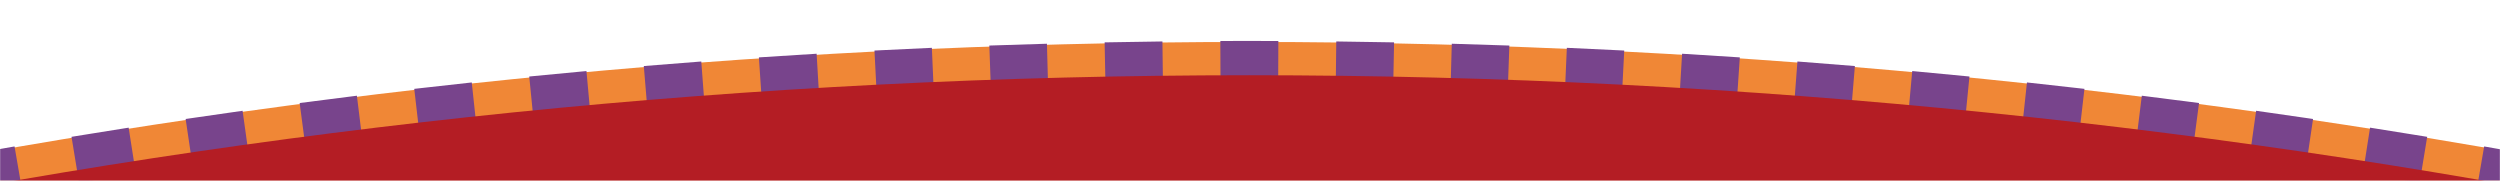 <svg width="1728" height="125" viewBox="0 0 1728 125" fill="none" xmlns="http://www.w3.org/2000/svg">
<g clip-path="url(#clip0_2201_15940)">
<mask id="mask0_2201_15940" style="mask-type:luminance" maskUnits="userSpaceOnUse" x="0" y="0" width="1728" height="125">
<path d="M1728 0H0V125H1728V0Z" fill="white"/>
</mask>
<g mask="url(#mask0_2201_15940)">
<g filter="url(#filter0_d_2201_15940)">
<path d="M5839 5009C5839 2261.38 3611.39 34 863.5 34C-1884.39 34 -4112 2261.38 -4112 5009C-4112 7756.62 -1884.39 9984 863.5 9984C3611.39 9984 5839 7756.62 5839 5009Z" fill="#F08736"/>
</g>
<g filter="url(#filter1_d_2201_15940)">
<path d="M843.633 65.338C850.269 65.311 856.909 65.299 863.551 65.299V33.299L855.501 33.306C851.502 33.312 847.504 33.325 843.507 33.341L843.633 65.338ZM883.595 33.341C876.911 33.314 870.241 33.299 863.551 33.299V65.299C870.193 65.299 876.833 65.311 883.47 65.338L883.595 33.341ZM764.146 66.278C777.368 66.018 790.604 65.809 803.852 65.651L803.473 33.656C790.141 33.814 776.821 34.024 763.515 34.286L764.146 66.278ZM963.587 34.286C950.281 34.024 936.961 33.814 923.629 33.656L923.251 65.651C936.499 65.809 949.734 66.018 962.957 66.278L963.587 34.286ZM684.965 68.464C698.135 67.996 711.319 67.58 724.516 67.216L723.633 35.23C710.352 35.597 697.084 36.015 683.829 36.485L684.965 68.464ZM1042.14 68.464L1043.27 36.485C1030.02 36.015 1016.75 35.597 1003.47 35.23L1002.59 67.216C1015.78 67.58 1028.97 67.996 1042.14 68.464ZM606.067 71.888C619.195 71.214 632.337 70.592 645.492 70.02L644.104 38.053C630.865 38.627 617.64 39.254 604.428 39.932L606.067 71.888ZM1122.67 39.932C1109.46 39.254 1096.24 38.627 1083 38.053L1082.3 54.036L1081.61 70.02C1094.77 70.592 1107.91 71.214 1121.04 71.888L1122.67 39.932ZM526.689 76.593C539.891 75.705 553.106 74.868 566.336 74.084L565.389 58.113L565.39 58.112L564.442 42.142C551.128 42.931 537.828 43.773 524.542 44.667L526.689 76.593ZM1202.56 44.668C1189.27 43.774 1175.97 42.932 1162.66 42.143L1161.71 58.112L1160.77 74.084C1174 74.868 1187.21 75.705 1200.41 76.593L1202.56 44.668ZM447.653 82.542C460.797 81.447 473.956 80.404 487.128 79.413L484.726 47.505C471.468 48.503 458.226 49.554 444.998 50.655L447.653 82.542ZM1282.1 50.655C1268.88 49.554 1255.63 48.503 1242.38 47.505L1239.97 79.413C1253.15 80.404 1266.31 81.447 1279.45 82.542L1282.1 50.655ZM368.97 89.725C382.054 88.426 395.153 87.177 408.267 85.981L406.812 70.047L405.357 54.114C392.159 55.319 378.975 56.576 365.807 57.884L368.97 89.725ZM1361.29 57.884C1348.13 56.576 1334.94 55.319 1321.74 54.114L1320.29 70.046L1318.84 85.981C1331.95 87.178 1345.05 88.426 1358.13 89.726L1361.29 57.884ZM290.003 98.206C303.15 96.688 316.313 95.221 329.492 93.806L326.075 61.99C312.811 63.415 299.564 64.891 286.331 66.42L290.003 98.206ZM1440.77 66.42C1427.54 64.891 1414.29 63.415 1401.03 61.99L1397.61 93.806C1410.79 95.221 1423.95 96.688 1437.1 98.207L1440.77 66.42ZM211.311 107.936C224.394 106.212 237.493 104.539 250.608 102.917L248.645 87.039L248.646 87.038L246.682 71.16C233.481 72.792 220.298 74.476 207.13 76.211L211.311 107.936ZM1519.97 76.211C1506.81 74.476 1493.62 72.792 1480.42 71.16L1478.46 87.038L1476.49 102.917C1489.61 104.539 1502.71 106.212 1515.79 107.936L1519.97 76.211ZM133.005 118.893C146.023 116.965 159.058 115.088 172.108 113.262L169.891 97.417L169.892 97.416L167.674 81.57C154.538 83.409 141.42 85.299 128.317 87.239L133.005 118.893ZM1598.78 87.239C1585.68 85.298 1572.57 83.409 1559.43 81.57L1557.21 97.416L1554.99 113.262C1568.04 115.088 1581.08 116.965 1594.1 118.893L1598.78 87.239ZM54.627 131.145C67.688 128.996 80.766 126.897 93.86 124.851L88.919 93.235C75.738 95.296 62.577 97.408 49.431 99.571L54.627 131.145ZM1677.67 99.572C1664.53 97.409 1651.36 95.296 1638.18 93.236L1633.24 124.851C1646.34 126.897 1659.42 128.996 1672.48 131.146L1677.67 99.572ZM-23.526 144.653C-10.536 142.301 2.473 139.998 15.498 137.746L12.773 121.981L12.773 121.98L10.048 106.216C-3.063 108.482 -16.155 110.799 -29.23 113.168L-23.526 144.653ZM1756.33 113.168C1743.25 110.799 1730.17 108.483 1717.05 106.217L1714.33 121.98L1711.6 137.747C1724.63 139.998 1737.64 142.301 1750.63 144.654L1756.33 113.168ZM-101.255 159.38C-88.336 156.825 -75.398 154.319 -62.443 151.865L-65.423 136.146L-65.422 136.145L-68.4 120.426C-81.439 122.896 -94.462 125.417 -107.464 127.989L-101.255 159.38ZM1834.57 127.989C1821.57 125.418 1808.54 122.897 1795.5 120.427L1792.52 136.146L1789.55 151.865C1802.5 154.32 1815.44 156.825 1828.36 159.381L1834.57 127.989ZM-178.89 175.388C-165.948 172.61 -152.988 169.884 -140.01 167.208L-146.471 135.868C-159.535 138.562 -172.578 141.306 -185.604 144.102L-178.89 175.388ZM1912.71 144.103C1899.68 141.307 1886.64 138.563 1873.57 135.869L1870.34 151.538L1867.11 167.208C1880.09 169.884 1893.05 172.611 1905.99 175.389L1912.71 144.103ZM-256.31 192.658C-243.445 189.679 -230.56 186.75 -217.657 183.872L-224.624 152.641C-237.611 155.538 -250.58 158.486 -263.528 161.484L-256.31 192.658ZM1990.63 161.484C1977.68 158.486 1964.71 155.539 1951.73 152.642L1948.24 168.256L1944.76 183.872C1957.66 186.75 1970.55 189.68 1983.41 192.658L1990.63 161.484ZM-333.267 211.133C-320.48 207.954 -307.673 204.825 -294.847 201.745L-302.316 170.632C-315.226 173.731 -328.117 176.879 -340.987 180.079L-333.267 211.133ZM2068.09 180.08C2055.22 176.88 2042.33 173.731 2029.42 170.632L2021.95 201.746C2034.78 204.825 2047.58 207.954 2060.37 211.134L2068.09 180.08ZM-409.999 230.868C-397.209 227.469 -384.399 224.119 -371.569 220.819L-379.539 189.829C-392.455 193.151 -405.344 196.521 -418.22 199.943L-409.999 230.868ZM2145.32 199.944C2132.45 196.522 2119.56 193.151 2106.64 189.829L2098.67 220.819C2111.5 224.119 2124.31 227.469 2137.1 230.869L2145.32 199.944ZM-486.495 251.866C-473.787 248.268 -461.058 244.718 -448.309 241.219L-452.545 225.79L-452.544 225.789L-456.78 210.362C-469.611 213.884 -482.426 217.457 -495.215 221.079L-486.495 251.866ZM2222.32 221.08C2209.53 217.458 2196.71 213.885 2183.88 210.362L2179.65 225.789L2175.41 241.219C2188.16 244.719 2200.89 248.268 2213.6 251.867L2222.32 221.08ZM-562.492 274.054C-549.868 270.258 -537.223 266.511 -524.557 262.812L-533.524 232.096C-546.274 235.818 -559 239.589 -571.707 243.41L-562.492 274.054ZM2298.81 243.411C2286.11 239.591 2273.37 235.818 2260.63 232.097L2251.66 262.812C2264.33 266.511 2276.97 270.258 2289.59 274.055L2298.81 243.411ZM-638.156 297.477C-625.559 293.465 -612.939 289.503 -600.299 285.59L-609.762 255.022C-622.484 258.961 -635.187 262.949 -647.865 266.986L-638.156 297.477ZM2365.26 297.477L2374.97 266.987C2362.28 262.948 2349.59 258.963 2336.86 255.022L2332.13 270.306L2327.4 285.591C2340.04 289.504 2352.66 293.466 2365.26 297.477ZM-713.544 322.155C-701.024 317.944 -688.481 313.782 -675.917 309.669L-685.872 279.259C-698.518 283.399 -711.144 287.588 -723.745 291.826L-713.544 322.155ZM2450.85 291.827C2438.25 287.589 2425.62 283.398 2412.97 279.259L2403.02 309.669C2415.58 313.782 2428.13 317.944 2440.65 322.155L2450.85 291.827ZM-788.394 348.004C-775.964 343.6 -763.512 339.242 -751.037 334.935L-756.261 319.812L-756.26 319.811L-761.482 304.688C-774.041 309.025 -786.571 313.409 -799.083 317.844L-788.394 348.004ZM2526.18 317.845C2513.68 313.412 2501.14 309.023 2488.58 304.688L2478.14 334.935C2490.61 339.243 2503.07 343.6 2515.5 348.005L2526.18 317.845ZM-862.824 375.061C-850.444 370.447 -838.041 365.882 -825.614 361.364L-831.081 346.328L-831.08 346.327L-836.547 331.292C-849.053 335.838 -861.54 340.434 -873.999 345.077L-862.824 375.061ZM2601.1 345.078C2588.64 340.433 2576.16 335.84 2563.65 331.292L2558.18 346.327L2552.72 361.365C2565.14 365.882 2577.55 370.447 2589.93 375.062L2601.1 345.078ZM-936.924 403.36C-924.622 398.548 -912.295 393.783 -899.945 389.066L-911.363 359.172C-923.794 363.919 -936.199 368.716 -948.582 373.561L-936.924 403.36ZM2675.68 373.562C2663.3 368.717 2650.9 363.921 2638.46 359.173L2632.76 374.12L2627.05 389.066C2639.4 393.783 2651.72 398.548 2664.03 403.36L2675.68 373.562ZM-1010.45 432.809C-998.242 427.806 -986.012 422.85 -973.759 417.941L-979.708 403.09L-979.707 403.089L-985.656 388.237C-997.991 393.178 -1010.3 398.165 -1022.58 403.201L-1010.45 432.809ZM2749.69 403.202C2737.41 398.168 2725.09 393.176 2712.76 388.238L2706.81 403.089L2700.86 417.942C2713.11 422.85 2725.34 427.806 2737.55 432.809L2749.69 403.202ZM-1083.48 463.435C-1071.34 458.229 -1059.18 453.07 -1046.99 447.96L-1059.37 418.45C-1071.63 423.594 -1083.87 428.787 -1096.09 434.026L-1083.48 463.435ZM2823.19 434.027C2810.97 428.787 2798.74 423.596 2786.47 418.451L2774.09 447.96C2786.28 453.071 2798.44 458.23 2810.58 463.436L2823.19 434.027ZM-1156.12 495.283C-1144.06 489.881 -1131.98 484.525 -1119.87 479.218L-1132.72 449.912C-1144.91 455.255 -1157.07 460.644 -1169.2 466.082L-1156.12 495.283ZM2896.3 466.083C2884.17 460.644 2872.01 455.257 2859.82 449.913L2846.98 479.218C2859.08 484.526 2871.16 489.881 2883.22 495.283L2896.3 466.083ZM-1228.14 528.257C-1216.19 522.668 -1204.21 517.125 -1192.21 511.63L-1205.53 482.535C-1217.61 488.066 -1229.66 493.646 -1241.69 499.271L-1228.14 528.257ZM2955.24 528.257L2968.79 499.271C2956.77 493.649 2944.7 488.064 2932.63 482.535L2919.31 511.63C2931.31 517.126 2943.29 522.668 2955.24 528.257ZM-1299.61 562.377C-1287.74 556.593 -1275.84 550.853 -1263.92 545.161L-1277.7 516.285C-1289.71 522.016 -1301.67 527.788 -1313.63 533.612L-1299.61 562.377ZM3040.73 533.613C3028.78 527.79 3016.81 522.015 3004.8 516.285L2991.02 545.162C3002.94 550.854 3014.84 556.593 3026.71 562.378L3040.73 533.613ZM-1370.61 597.693C-1358.83 591.715 -1347.02 585.783 -1335.19 579.897L-1349.44 551.246C-1361.36 557.172 -1373.23 563.139 -1385.09 569.158L-1370.61 597.693ZM3112.19 569.158C3100.33 563.14 3088.46 557.173 3076.54 551.247L3069.42 565.571L3062.29 579.897C3074.13 585.783 3085.93 591.716 3097.71 597.693L3112.19 569.158ZM-1440.97 634.108C-1429.3 627.948 -1417.6 621.833 -1405.87 615.764L-1420.58 587.346C-1432.38 593.452 -1444.16 599.612 -1455.91 605.81L-1440.97 634.108ZM3183.01 605.811C3171.26 599.613 3159.48 593.453 3147.68 587.347L3132.97 615.765C3144.7 621.834 3156.4 627.948 3168.07 634.108L3183.01 605.811ZM-1510.71 671.64C-1499.14 665.289 -1487.53 658.984 -1475.9 652.725L-1483.48 638.636L-1491.06 624.548C-1502.77 630.848 -1514.45 637.194 -1526.1 643.585L-1510.71 671.64ZM3253.2 643.585C3241.55 637.194 3229.87 630.848 3218.16 624.548L3203 652.725C3214.63 658.984 3226.24 665.29 3237.81 671.64L3253.2 643.585ZM-1579.93 710.332C-1568.45 703.794 -1556.94 697.3 -1545.4 690.852L-1561.02 662.921C-1572.63 669.414 -1584.21 675.945 -1595.76 682.528L-1579.93 710.332ZM3322.87 682.529C3311.31 675.946 3299.73 669.414 3288.12 662.921L3280.31 676.886L3272.51 690.852C3284.04 697.301 3295.55 703.795 3307.03 710.333L3322.87 682.529ZM-1648.45 750.098C-1637.09 743.381 -1625.7 736.709 -1614.28 730.082L-1622.31 716.244V716.243L-1630.34 702.406C-1641.83 709.075 -1653.3 715.792 -1664.73 722.55L-1648.45 750.098ZM3391.83 722.551C3380.4 715.793 3368.93 709.075 3357.44 702.406L3341.38 730.082C3352.8 736.71 3364.19 743.382 3375.55 750.098L3391.83 722.551ZM-1716.31 790.945C-1705.06 784.046 -1693.77 777.19 -1682.45 770.378L-1698.95 742.963C-1710.34 749.819 -1721.7 756.72 -1733.04 763.664L-1716.31 790.945ZM3460.14 763.664C3448.81 756.72 3437.44 749.82 3426.05 742.964L3409.55 770.379C3420.87 777.19 3432.16 784.047 3443.42 790.946L3460.14 763.664ZM-1783.58 832.918C-1772.43 825.836 -1761.25 818.797 -1750.04 811.801L-1758.51 798.228V798.227L-1766.98 784.654C-1778.26 791.697 -1789.51 798.777 -1800.74 805.907L-1783.58 832.918ZM3527.84 805.908C3516.61 798.775 3505.37 791.7 3494.08 784.654L3477.14 811.802C3488.35 818.797 3499.53 825.836 3510.68 832.919L3527.84 805.908ZM-1850.12 875.934C-1839.09 868.679 -1828.03 861.466 -1816.94 854.297L-1834.31 827.425C-1845.47 834.639 -1856.61 841.901 -1867.71 849.201L-1850.12 875.934ZM3594.81 849.201C3583.7 841.895 3572.58 834.644 3561.41 827.425L3544.04 854.297C3555.13 861.466 3566.19 868.679 3577.22 875.935L3594.81 849.201ZM-1915.95 919.999C-1905.03 912.566 -1894.09 905.176 -1883.11 897.829L-1900.91 871.237C-1911.96 878.632 -1922.97 886.071 -1933.96 893.552L-1915.95 919.999ZM3661.06 893.553C3650.08 886.072 3639.06 878.633 3628.01 871.238L3610.21 897.829C3621.19 905.177 3632.13 912.566 3643.05 919.999L3661.06 893.553ZM-1981.11 965.146C-1970.32 957.538 -1959.49 949.971 -1948.62 942.445L-1957.74 929.295L-1966.85 916.144C-1977.78 923.718 -1988.68 931.331 -1999.55 938.99L-1981.11 965.146ZM3726.65 938.991C3715.78 931.336 3704.88 923.714 3693.95 916.144L3684.84 929.294L3675.73 942.446C3686.59 949.971 3697.42 957.538 3708.21 965.147L3726.65 938.991ZM-2045.52 1011.31C-2034.85 1003.53 -2024.14 995.795 -2013.41 988.102L-2032.05 962.094C-2042.86 969.841 -2053.62 977.616 -2064.36 985.448L-2045.52 1011.31ZM3791.46 985.449C3780.72 977.619 3769.96 969.84 3759.15 962.095L3749.83 975.097L3740.51 988.102C3751.25 995.795 3761.95 1003.53 3772.62 1011.31L3791.46 985.449ZM-2109.16 1058.48C-2098.62 1050.53 -2088.04 1042.63 -2077.43 1034.76L-2086.96 1021.91H-2086.95L-2096.48 1009.06C-2107.16 1016.97 -2117.81 1024.93 -2128.42 1032.93L-2109.16 1058.48ZM3855.52 1032.93C3844.91 1024.93 3834.26 1016.97 3823.58 1009.06L3804.53 1034.76C3815.14 1042.63 3825.72 1050.53 3836.26 1058.48L3855.52 1032.93ZM-2172.08 1106.7C-2161.66 1098.58 -2151.21 1090.5 -2140.72 1082.46L-2160.19 1057.07C-2170.74 1065.15 -2181.26 1073.28 -2191.75 1081.45L-2172.08 1106.7ZM3918.85 1081.45C3908.37 1073.28 3897.84 1065.15 3887.29 1057.07L3867.82 1082.47C3878.31 1090.5 3888.77 1098.58 3899.19 1106.7L3918.85 1081.45ZM-2234.21 1155.89C-2223.92 1147.61 -2213.6 1139.37 -2203.25 1131.17L-2223.11 1106.08C-2233.53 1114.34 -2243.92 1122.63 -2254.27 1130.96L-2234.21 1155.89ZM3981.37 1130.96C3971.02 1122.63 3960.63 1114.34 3950.21 1106.08L3930.35 1131.17C3940.7 1139.37 3951.02 1147.61 3961.31 1155.89L3981.37 1130.96ZM-2295.53 1206.06C-2285.37 1197.62 -2275.18 1189.21 -2264.96 1180.85L-2275.09 1168.47V1168.46L-2285.23 1156.08C-2295.51 1164.5 -2305.77 1172.96 -2315.99 1181.46L-2295.53 1206.06ZM4043.09 1181.46C4032.87 1172.96 4022.61 1164.5 4012.33 1156.08L3992.06 1180.85C4002.29 1189.21 4012.47 1197.62 4022.63 1206.06L4043.09 1181.46ZM-2356.06 1257.22C-2346.04 1248.62 -2335.99 1240.05 -2325.9 1231.52L-2336.23 1219.3L-2346.56 1207.08C-2356.71 1215.66 -2366.83 1224.29 -2376.91 1232.95L-2356.06 1257.22ZM4093.59 1245.09L4104.01 1232.95C4093.94 1224.3 4083.8 1215.66 4073.66 1207.08L4053 1231.52C4063.09 1240.05 4073.14 1248.62 4083.16 1257.22L4093.59 1245.09ZM-2415.76 1309.33C-2405.88 1300.57 -2395.97 1291.84 -2386.02 1283.16L-2396.54 1271.11L-2407.06 1259.05C-2417.08 1267.8 -2427.05 1276.57 -2437 1285.39L-2415.76 1309.33ZM4164.1 1285.39C4154.16 1276.58 4144.17 1267.79 4134.16 1259.05L4113.12 1283.16C4123.07 1291.85 4132.98 1300.57 4142.86 1309.33L4164.1 1285.39ZM-2474.62 1362.38C-2464.88 1353.46 -2455.11 1344.58 -2445.3 1335.74L-2466.72 1311.97C-2476.59 1320.87 -2486.43 1329.81 -2496.23 1338.79L-2474.62 1362.38ZM4223.33 1338.79C4213.53 1329.81 4203.69 1320.87 4193.82 1311.97L4172.4 1335.74C4182.21 1344.58 4191.98 1353.46 4201.72 1362.38L4223.33 1338.79ZM-2532.64 1416.38C-2523.04 1407.3 -2513.41 1398.26 -2503.74 1389.26L-2525.54 1365.84C-2535.27 1374.9 -2544.96 1383.99 -2554.62 1393.12L-2532.64 1416.38ZM4281.72 1393.12C4272.08 1384.01 4262.35 1374.88 4252.64 1365.84L4230.84 1389.26C4240.51 1398.26 4250.14 1407.3 4259.74 1416.38L4281.72 1393.12ZM-2589.78 1471.28C-2580.33 1462.05 -2570.84 1452.86 -2561.32 1443.71L-2572.41 1432.18H-2572.4L-2583.49 1420.64C-2593.07 1429.84 -2602.63 1439.1 -2612.13 1448.38L-2589.78 1471.28ZM4339.24 1448.38C4329.73 1439.1 4320.17 1429.85 4310.59 1420.64L4288.42 1443.71C4297.94 1452.87 4307.43 1462.05 4316.88 1471.28L4339.24 1448.38ZM-2646.04 1527.09C-2636.74 1517.71 -2627.4 1508.37 -2618.02 1499.07L-2640.56 1476.35C-2650 1485.72 -2659.39 1495.11 -2668.76 1504.55L-2646.04 1527.09ZM4395.86 1504.55C4386.49 1495.11 4377.1 1485.72 4367.66 1476.35L4345.12 1499.07C4354.5 1508.37 4363.84 1517.71 4373.14 1527.09L4395.86 1504.55ZM-2701.41 1583.78C-2692.25 1574.26 -2683.06 1564.77 -2673.84 1555.32L-2685.28 1544.15V1544.14L-2696.73 1532.97C-2706.01 1542.47 -2715.27 1552.03 -2724.48 1561.61L-2701.41 1583.78ZM4451.58 1561.61C4442.37 1552.03 4433.11 1542.47 4423.83 1532.97L4400.94 1555.32C4410.17 1564.77 4419.36 1574.26 4428.51 1583.78L4451.58 1561.61ZM-2755.86 1641.36C-2746.86 1631.69 -2737.83 1622.06 -2728.75 1612.46L-2740.37 1601.47V1601.46L-2752 1590.47C-2761.14 1600.14 -2770.22 1609.81 -2779.29 1619.55L-2755.86 1641.36ZM4506.39 1619.55C4497.32 1609.82 4488.24 1600.14 4479.1 1590.47L4455.85 1612.46C4464.93 1622.06 4473.96 1631.69 4482.96 1641.36L4506.39 1619.55ZM-2809.4 1699.79C-2800.55 1689.98 -2791.67 1680.21 -2782.75 1670.47L-2794.55 1659.66L-2806.34 1648.85C-2815.32 1658.65 -2824.26 1668.49 -2833.16 1678.36L-2809.4 1699.79ZM4560.26 1678.36C4551.36 1668.49 4542.42 1658.66 4533.44 1648.85L4509.85 1670.47C4518.77 1680.21 4527.65 1689.98 4536.5 1699.79L4560.26 1678.36ZM-2861.98 1759.06C-2853.3 1749.11 -2844.57 1739.2 -2835.81 1729.32L-2859.74 1708.08C-2868.57 1718.03 -2877.34 1728 -2886.09 1738.02L-2861.98 1759.06ZM4601.14 1748.54L4613.19 1738.02C4604.44 1728 4595.67 1718.03 4586.84 1708.08L4562.91 1729.32C4571.67 1739.2 4580.4 1749.11 4589.08 1759.06L4601.14 1748.54ZM-2913.63 1819.17C-2905.1 1809.08 -2896.53 1799.03 -2887.92 1789.01L-2912.2 1768.16C-2920.85 1778.23 -2929.49 1788.37 -2938.07 1798.51L-2913.63 1819.17ZM4665.17 1798.52C4656.59 1788.36 4647.96 1778.24 4639.3 1768.16L4615.03 1789.01C4623.63 1799.03 4632.2 1809.09 4640.73 1819.17L4665.17 1798.52ZM-2964.31 1880.1C-2955.95 1869.88 -2947.54 1859.69 -2939.1 1849.54L-2963.7 1829.08C-2972.2 1839.3 -2980.66 1849.55 -2989.08 1859.84L-2964.31 1880.1ZM4716.17 1859.84C4707.76 1849.55 4699.3 1839.3 4690.8 1829.08L4678.5 1839.31L4666.2 1849.54C4674.64 1859.7 4683.05 1869.88 4691.41 1880.1L4716.17 1859.84ZM-3014 1941.81C-3005.8 1931.46 -2997.56 1921.14 -2989.28 1910.86L-3014.2 1890.79C-3022.54 1901.14 -3030.83 1911.52 -3039.08 1921.95L-3014 1941.81ZM4753.64 1931.88L4766.18 1921.95C4757.93 1911.52 4749.64 1901.14 4741.3 1890.79L4728.84 1900.82L4716.38 1910.86C4724.66 1921.14 4732.9 1931.46 4741.1 1941.81L4753.64 1931.88ZM-3062.71 2004.33C-3054.67 1993.84 -3046.6 1983.39 -3038.48 1972.97L-3063.72 1953.3C-3071.89 1963.79 -3080.02 1974.31 -3088.11 1984.87L-3062.71 2004.33ZM4802.51 1994.6L4815.21 1984.87C4807.12 1974.31 4798.99 1963.79 4790.82 1953.3L4765.58 1972.97C4773.7 1983.39 4781.78 1993.84 4789.81 2004.33L4802.51 1994.6ZM-3110.42 2067.62C-3102.56 2057.01 -3094.65 2046.43 -3086.7 2035.89L-3112.25 2016.62C-3120.25 2027.24 -3128.21 2037.88 -3136.13 2048.56L-3110.42 2067.62ZM4863.23 2048.56C4855.31 2037.88 4847.35 2027.24 4839.35 2016.63L4826.58 2026.26L4813.8 2035.89C4821.75 2046.43 4829.66 2057.01 4837.52 2067.62L4863.23 2048.56ZM-3157.09 2131.63C-3149.4 2120.9 -3141.66 2110.2 -3133.88 2099.53L-3159.74 2080.68C-3167.57 2091.42 -3175.35 2102.18 -3183.1 2112.99L-3157.09 2131.63ZM4910.2 2112.99C4902.45 2102.18 4894.67 2091.42 4886.84 2080.68L4873.91 2090.1L4860.98 2099.53C4868.76 2110.2 4876.5 2120.9 4884.19 2131.63L4910.2 2112.99ZM-3202.75 2196.41C-3195.23 2185.55 -3187.66 2174.72 -3180.05 2163.92L-3206.2 2145.49C-3213.86 2156.35 -3221.48 2167.26 -3229.06 2178.18L-3202.75 2196.41ZM4956.16 2178.18C4948.58 2167.25 4940.97 2156.36 4933.3 2145.49L4907.15 2163.92C4914.76 2174.72 4922.33 2185.55 4929.86 2196.41L4956.16 2178.18ZM-3247.38 2261.92C-3240.03 2250.94 -3232.64 2240 -3225.21 2229.08L-3251.65 2211.07C-3259.13 2222.05 -3266.57 2233.07 -3273.97 2244.11L-3247.38 2261.92ZM5001.07 2244.11C4993.67 2233.07 4986.23 2222.05 4978.75 2211.07L4952.31 2229.08C4959.74 2240 4967.13 2250.94 4974.48 2261.92L5001.07 2244.11ZM-3290.92 2328.08C-3283.75 2316.99 -3276.54 2305.94 -3269.28 2294.91L-3296.01 2277.32C-3303.32 2288.42 -3310.57 2299.54 -3317.79 2310.71L-3290.92 2328.08ZM5044.89 2310.71C5037.68 2299.55 5030.41 2288.42 5023.11 2277.32L5009.75 2286.11L4996.38 2294.91C5003.64 2305.94 5010.85 2316.99 5018.02 2328.08L5044.89 2310.71ZM-3333.42 2394.98C-3326.43 2383.77 -3319.39 2372.59 -3312.3 2361.44L-3325.81 2352.86L-3339.31 2344.28C-3346.44 2355.5 -3353.53 2366.76 -3360.57 2378.04L-3333.42 2394.98ZM5060.53 2394.98L5087.67 2378.04C5080.63 2366.75 5073.54 2355.51 5066.41 2344.28L5039.4 2361.44C5046.49 2372.59 5053.53 2383.77 5060.53 2394.98ZM-3374.86 2462.56C-3368.04 2451.24 -3361.18 2439.96 -3354.28 2428.7L-3381.56 2411.98C-3388.51 2423.31 -3395.41 2434.67 -3402.27 2446.06L-3374.86 2462.56ZM5129.37 2446.06C5122.51 2434.67 5115.61 2423.31 5108.66 2411.98L5095.03 2420.34L5081.38 2428.7C5088.29 2439.96 5095.14 2451.25 5101.96 2462.56L5129.37 2446.06ZM-3415.16 2530.73C-3408.53 2519.31 -3401.86 2507.92 -3395.14 2496.56L-3422.69 2480.27C-3429.44 2491.71 -3436.16 2503.18 -3442.83 2514.67L-3415.16 2530.73ZM5169.93 2514.67C5163.26 2503.18 5156.54 2491.71 5149.79 2480.27L5122.24 2496.56C5128.96 2507.92 5135.63 2519.31 5142.26 2530.73L5169.93 2514.67ZM-3454.4 2599.6C-3447.95 2588.06 -3441.45 2576.56 -3434.91 2565.08L-3448.82 2557.16H-3448.81L-3462.72 2549.24C-3469.3 2560.79 -3475.83 2572.37 -3482.33 2583.98L-3454.4 2599.6ZM5195.46 2591.79L5209.43 2583.98C5202.93 2572.37 5196.4 2560.79 5189.82 2549.24L5175.92 2557.16L5162.01 2565.08C5168.55 2576.56 5175.05 2588.06 5181.5 2599.6L5195.46 2591.79ZM-3492.53 2669.1C-3486.27 2657.47 -3479.97 2645.86 -3473.61 2634.29L-3501.67 2618.9C-3508.06 2630.55 -3514.41 2642.23 -3520.71 2653.93L-3492.53 2669.1ZM5247.81 2653.93C5241.51 2642.23 5235.16 2630.55 5228.77 2618.9L5200.71 2634.29C5207.07 2645.86 5213.37 2657.47 5219.63 2669.1L5247.81 2653.93ZM-3529.5 2739.12C-3523.43 2727.4 -3517.31 2715.7 -3511.15 2704.03L-3539.45 2689.09C-3545.65 2700.83 -3551.81 2712.61 -3557.92 2724.41L-3529.5 2739.12ZM5285.02 2724.41C5278.91 2712.61 5272.75 2700.83 5266.55 2689.09L5252.4 2696.56L5238.25 2704.03C5244.42 2715.7 5250.53 2727.4 5256.6 2739.12L5285.02 2724.41ZM-3565.38 2809.8C-3559.49 2797.97 -3553.56 2786.16 -3547.58 2774.38L-3561.84 2767.14L-3576.11 2759.9C-3582.13 2771.76 -3588.1 2783.63 -3594.03 2795.55L-3565.38 2809.8ZM5321.12 2795.55C5315.2 2783.63 5309.23 2771.76 5303.21 2759.9L5274.68 2774.38C5280.66 2786.16 5286.59 2797.97 5292.48 2809.8L5321.12 2795.55ZM-3600.12 2881.07C-3594.43 2869.15 -3588.69 2857.25 -3582.9 2845.38L-3611.66 2831.36C-3617.49 2843.31 -3623.26 2855.28 -3628.99 2867.28L-3600.12 2881.07ZM5356.09 2867.28C5350.36 2855.28 5344.59 2843.31 5338.76 2831.36L5310 2845.38C5315.79 2857.25 5321.53 2869.15 5327.22 2881.07L5356.09 2867.28ZM-3633.66 2952.78C-3628.16 2940.77 -3622.62 2928.8 -3617.03 2916.85L-3646.01 2903.29C-3651.64 2915.31 -3657.22 2927.38 -3662.75 2939.46L-3633.66 2952.78ZM5375.31 2946.12L5389.85 2939.46C5384.32 2927.38 5378.74 2915.32 5373.11 2903.29L5358.62 2910.07L5344.13 2916.85C5349.72 2928.8 5355.26 2940.78 5360.76 2952.78L5375.31 2946.12ZM-3666.08 3025.11C-3660.77 3013 -3655.41 3000.92 -3650.01 2988.87L-3679.21 2975.78C-3684.65 2987.91 -3690.04 3000.07 -3695.38 3012.25L-3666.08 3025.11ZM5407.83 3018.68L5422.48 3012.25C5417.14 3000.07 5411.75 2987.92 5406.31 2975.78L5377.11 2988.87C5382.51 3000.92 5387.87 3013 5393.18 3025.11L5407.83 3018.68ZM-3697.34 3097.99C-3692.23 3085.8 -3687.07 3073.64 -3681.86 3061.5L-3711.27 3048.88C-3716.51 3061.1 -3721.71 3073.34 -3726.85 3085.61L-3726.19 3085.89L-3697.34 3097.99ZM5453.95 3085.61C5448.8 3073.34 5443.61 3061.11 5438.37 3048.88L5408.96 3061.5C5414.17 3073.64 5419.33 3085.8 5424.44 3097.99L5453.95 3085.61ZM-3727.37 3171.21C-3722.46 3158.96 -3717.5 3146.73 -3712.5 3134.53L-3742.1 3122.39C-3747.14 3134.67 -3752.13 3146.99 -3757.07 3159.31L-3727.37 3171.21ZM5484.17 3159.32C5479.23 3146.98 5474.24 3134.67 5469.21 3122.39L5439.6 3134.53C5444.6 3146.73 5449.56 3158.96 5454.47 3171.22L5484.17 3159.32ZM-3756.25 3245.02C-3751.53 3232.67 -3746.77 3220.35 -3741.95 3208.05L-3771.75 3196.39C-3776.6 3208.77 -3781.39 3221.17 -3786.14 3233.61L-3756.25 3245.02ZM5498.3 3239.32L5513.24 3233.61C5508.49 3221.18 5503.7 3208.77 5498.85 3196.39L5469.05 3208.05C5473.87 3220.35 5478.63 3232.68 5483.35 3245.03L5498.3 3239.32ZM-3783.96 3319.35C-3779.44 3306.93 -3774.87 3294.52 -3770.26 3282.14L-3800.24 3270.97C-3804.89 3283.43 -3809.48 3295.91 -3814.03 3308.42L-3783.96 3319.35ZM5526.1 3313.89L5541.13 3308.42C5536.58 3295.91 5531.99 3283.43 5527.34 3270.97L5497.36 3282.15C5501.97 3294.53 5506.54 3306.93 5511.06 3319.36L5526.1 3313.89ZM-3810.39 3393.93C-3806.09 3381.45 -3801.73 3369 -3797.32 3356.57L-3827.48 3345.88C-3831.91 3358.39 -3836.3 3370.93 -3840.64 3383.48L-3810.39 3393.93ZM5567.74 3383.48C5563.4 3370.92 5559.02 3358.4 5554.58 3345.88L5524.42 3356.57C5528.83 3369 5533.19 3381.46 5537.5 3393.93L5567.74 3383.48ZM-3835.67 3469.05C-3831.55 3456.48 -3827.39 3443.94 -3823.18 3431.42L-3853.51 3421.22C-3857.74 3433.82 -3861.94 3446.44 -3866.08 3459.09L-3835.67 3469.05ZM5577.97 3464.07L5593.18 3459.09C5589.04 3446.44 5584.85 3433.82 5580.61 3421.22L5565.44 3426.32L5550.28 3431.42C5554.49 3443.94 5558.65 3456.48 5562.77 3469.05L5577.97 3464.07ZM-3859.75 3544.66C-3855.84 3532.02 -3851.87 3519.4 -3847.86 3506.81L-3863.11 3501.95L-3878.35 3497.09C-3882.39 3509.78 -3886.38 3522.47 -3890.32 3535.2L-3859.75 3544.66ZM5617.42 3535.2C5613.48 3522.48 5609.49 3509.77 5605.45 3497.1L5574.96 3506.81C5578.97 3519.4 5582.94 3532.02 5586.85 3544.66L5617.42 3535.2ZM-3882.53 3620.4C-3878.84 3607.74 -3875.09 3595.09 -3871.29 3582.47L-3901.93 3573.25C-3905.76 3585.95 -3909.53 3598.69 -3913.25 3611.43L-3882.53 3620.4ZM5640.35 3611.43C5636.63 3598.68 5632.86 3585.96 5629.03 3573.25L5598.39 3582.47C5602.19 3595.09 5605.94 3607.74 5609.64 3620.4L5640.35 3611.43ZM-3904.13 3696.65C-3900.63 3683.9 -3897.08 3671.17 -3893.48 3658.46L-3924.27 3649.74C-3927.89 3662.53 -3931.47 3675.34 -3934.99 3688.18L-3904.13 3696.65ZM5646.66 3692.41L5662.09 3688.18C5658.57 3675.35 5654.99 3662.53 5651.37 3649.74L5620.58 3658.46C5624.18 3671.17 5627.73 3683.9 5631.23 3696.65L5646.66 3692.41ZM-3924.54 3773.39C-3921.24 3760.56 -3917.89 3747.75 -3914.49 3734.96L-3945.41 3726.74C-3948.83 3739.61 -3952.21 3752.5 -3955.53 3765.42L-3924.54 3773.39ZM5667.13 3769.4L5682.63 3765.42C5679.31 3752.5 5675.93 3739.61 5672.51 3726.74L5641.59 3734.96C5644.99 3747.75 5648.34 3760.56 5651.64 3773.39L5667.13 3769.4ZM-3943.62 3850.11C-3940.54 3837.28 -3937.41 3824.48 -3934.23 3811.69L-3965.28 3803.97C-3968.48 3816.84 -3971.63 3829.73 -3974.73 3842.64L-3943.62 3850.11ZM5701.83 3842.64C5698.73 3829.73 5695.58 3816.84 5692.38 3803.97L5661.33 3811.69C5664.51 3824.48 5667.64 3837.28 5670.72 3850.11L5701.83 3842.64ZM-3961.5 3927.3C-3958.62 3914.39 -3955.69 3901.51 -3952.71 3888.64L-3983.88 3881.42C-3986.88 3894.37 -3989.83 3907.34 -3992.73 3920.33L-3961.5 3927.3ZM5719.83 3920.33C5716.93 3907.34 5713.98 3894.37 5710.98 3881.43L5695.39 3885.04L5679.81 3888.65C5682.79 3901.51 5685.72 3914.4 5688.6 3927.3L5719.83 3920.33ZM-3978.16 4004.94C-3975.49 3991.96 -3972.76 3979 -3969.98 3966.06L-4001.27 3959.35C-4004.06 3972.37 -4006.81 3985.42 -4009.5 3998.48H-4009.49L-3978.16 4004.94ZM5736.6 3998.48C5733.91 3985.42 5731.16 3972.38 5728.37 3959.35L5697.08 3966.06C5699.86 3979 5702.59 3991.96 5705.26 4004.94L5736.6 3998.48ZM-3993.51 4082.51C-3991.05 4069.55 -3988.55 4056.62 -3985.99 4043.7L-4017.38 4037.49C-4019.96 4050.49 -4022.48 4063.51 -4024.95 4076.55L-3993.51 4082.51ZM5736.33 4079.53H5736.34L5752.05 4076.55C5749.58 4063.51 5747.06 4050.49 5744.48 4037.49L5728.79 4040.59L5713.09 4043.7C5715.65 4056.62 5718.16 4069.55 5720.61 4082.51L5736.33 4079.53ZM-4007.63 4160.45C-4005.38 4147.42 -4003.08 4134.42 -4000.72 4121.42L-4032.21 4115.72C-4034.58 4128.8 -4036.9 4141.89 -4039.16 4155L-4007.63 4160.45ZM5766.26 4155C5764 4141.89 5761.68 4128.8 5759.31 4115.72L5727.82 4121.43C5730.18 4134.42 5732.48 4147.42 5734.73 4160.45L5766.26 4155ZM-4020.53 4238.81C-4018.48 4225.72 -4016.39 4212.64 -4014.24 4199.58L-4045.8 4194.38H-4045.81C-4047.97 4207.52 -4050.09 4220.69 -4052.15 4233.87L-4020.53 4238.81ZM5763.44 4236.34H5763.45L5779.25 4233.87C5777.19 4220.69 5775.07 4207.53 5772.91 4194.38L5741.34 4199.58C5743.49 4212.64 5745.58 4225.72 5747.63 4238.81L5763.44 4236.34ZM-4032.12 4317.06C-4030.3 4304.01 -4028.42 4290.97 -4026.49 4277.96L-4058.15 4273.27C-4060.09 4286.37 -4061.98 4299.48 -4063.82 4312.62L-4032.12 4317.06ZM5790.92 4312.62C5789.08 4299.49 5787.19 4286.37 5785.25 4273.27L5753.59 4277.96C5755.52 4290.97 5757.4 4304.01 5759.22 4317.06L5790.92 4312.62ZM-4042.47 4395.56C-4040.85 4382.44 -4039.18 4369.34 -4037.45 4356.26L-4069.18 4352.08C-4070.91 4365.25 -4072.6 4378.43 -4074.23 4391.63L-4042.47 4395.56ZM5801.33 4391.63C5799.7 4378.43 5798.01 4365.25 5796.28 4352.08L5764.55 4356.26C5766.28 4369.34 5767.95 4382.44 5769.57 4395.56L5801.33 4391.63ZM-4051.58 4474.44C-4050.17 4461.26 -4048.7 4448.1 -4047.18 4434.95L-4078.97 4431.28C-4080.5 4444.51 -4081.98 4457.76 -4083.4 4471.02L-4051.58 4474.44ZM5810.5 4471.02C5809.08 4457.76 5807.6 4444.51 5806.07 4431.28L5790.18 4433.12L5774.28 4434.95C5775.8 4448.1 5777.27 4461.26 5778.69 4474.44L5810.5 4471.02ZM-4059.41 4553.21C-4058.22 4540.1 -4056.97 4527 -4055.67 4513.92L-4087.51 4510.76C-4088.82 4523.92 -4090.07 4537.11 -4091.28 4550.31L-4059.41 4553.21ZM5818.38 4550.31C5817.17 4537.11 5815.92 4523.92 5814.61 4510.76L5782.77 4513.92C5784.07 4527 5785.32 4540.1 5786.51 4553.22L5818.38 4550.31ZM-4065.98 4632.08C-4064.99 4618.9 -4063.95 4605.75 -4062.85 4592.6L-4094.74 4589.95C-4095.84 4603.17 -4096.89 4616.42 -4097.89 4629.67L-4065.98 4632.08ZM5824.99 4629.67C5823.99 4616.42 5822.94 4603.17 5821.84 4589.95L5789.95 4592.6C5791.05 4605.75 5792.09 4618.9 5793.08 4632.08L5824.99 4629.67ZM-4071.31 4711.28C-4070.53 4698.05 -4069.69 4684.84 -4068.8 4671.64L-4100.73 4669.49C-4101.62 4682.78 -4102.47 4696.08 -4103.25 4709.39L-4071.31 4711.28ZM5814.38 4710.34L5830.35 4709.39C5829.56 4696.08 5828.72 4682.78 5827.83 4669.49L5795.9 4671.64C5796.79 4684.84 5797.63 4698.05 5798.41 4711.28L5814.38 4710.34ZM-4075.38 4790.44C-4074.8 4777.28 -4074.18 4764.14 -4073.51 4751.01L-4089.49 4750.2V4750.19L-4105.47 4749.38C-4106.14 4762.59 -4106.77 4775.81 -4107.34 4789.05L-4075.38 4790.44ZM5834.44 4789.05C5833.87 4775.81 5833.24 4762.59 5832.57 4749.38L5816.59 4750.2L5800.61 4751.02C5801.28 4764.14 5801.91 4777.29 5802.48 4790.44L5834.44 4789.05ZM-4078.18 4869.46C-4077.82 4856.27 -4077.4 4843.08 -4076.93 4829.91L-4092.92 4829.34L-4108.91 4828.78C-4109.38 4842.03 -4109.8 4855.3 -4110.17 4868.58L-4078.18 4869.46ZM5821.28 4869.02L5837.27 4868.58C5836.9 4855.3 5836.48 4842.03 5836.01 4828.78L5820.02 4829.34L5804.03 4829.91C5804.5 4843.08 5804.92 4856.27 5805.28 4869.46L5821.28 4869.02ZM-4079.75 4948.8C-4079.59 4935.55 -4079.38 4922.31 -4079.12 4909.09L-4111.11 4908.46C-4111.38 4921.77 -4111.59 4935.09 -4111.74 4948.42L-4079.75 4948.8ZM5838.84 4948.42C5838.68 4935.09 5838.48 4921.77 5838.21 4908.46L5822.22 4908.78L5806.22 4909.09C5806.48 4922.32 5806.69 4935.55 5806.85 4948.8L5838.84 4948.42ZM-4112.1 5008.5C-4112.1 5015.18 -4112.08 5021.86 -4112.06 5028.54L-4080.06 5028.42C-4080.09 5021.78 -4080.1 5015.14 -4080.1 5008.5C-4080.1 5001.86 -4080.09 4995.22 -4080.06 4988.58L-4096.06 4988.52L-4112.06 4988.46C-4112.08 4995.14 -4112.1 5001.81 -4112.1 5008.5ZM5839.2 5008.5C5839.2 5001.81 5839.18 4995.13 5839.16 4988.46L5823.16 4988.52L5807.16 4988.58C5807.19 4995.22 5807.2 5001.86 5807.2 5008.5C5807.2 5015.14 5807.19 5021.78 5807.16 5028.42L5839.16 5028.54C5839.18 5021.86 5839.2 5015.19 5839.2 5008.5ZM-4079.12 5107.9C-4079.38 5094.68 -4079.59 5081.45 -4079.75 5068.2L-4111.74 5068.58C-4111.59 5081.91 -4111.38 5095.23 -4111.11 5108.54L-4079.12 5107.9ZM5838.21 5108.54C5838.48 5095.23 5838.68 5081.91 5838.84 5068.58L5806.85 5068.2C5806.69 5081.45 5806.48 5094.68 5806.22 5107.91L5838.21 5108.54ZM-4076.93 5187.08C-4077.4 5173.91 -4077.82 5160.73 -4078.18 5147.53L-4110.17 5148.42C-4109.8 5161.7 -4109.38 5174.97 -4108.91 5188.22L-4076.93 5187.08ZM5836.01 5188.22C5836.48 5174.97 5836.9 5161.7 5837.27 5148.42L5805.28 5147.53C5804.92 5160.73 5804.5 5173.92 5804.03 5187.09L5836.01 5188.22ZM-4073.51 5265.98C-4074.18 5252.85 -4074.8 5239.71 -4075.38 5226.56L-4107.34 5227.95C-4106.77 5241.18 -4106.14 5254.41 -4105.47 5267.62L-4073.51 5265.98ZM5832.57 5267.62C5833.24 5254.41 5833.87 5241.18 5834.44 5227.95L5818.46 5227.25L5802.48 5226.56C5801.91 5239.71 5801.28 5252.85 5800.61 5265.98L5832.57 5267.62ZM-4068.8 5345.36C-4069.69 5332.16 -4070.53 5318.94 -4071.31 5305.71L-4103.25 5307.61C-4102.47 5320.92 -4101.62 5334.22 -4100.73 5347.51L-4068.8 5345.36ZM5827.83 5347.51C5828.72 5334.22 5829.56 5320.92 5830.35 5307.61L5798.41 5305.71C5797.63 5318.94 5796.79 5332.16 5795.9 5345.36L5827.83 5347.51ZM-4078.8 5425.72L-4062.85 5424.4C-4063.95 5411.25 -4064.99 5398.09 -4065.98 5384.92L-4097.89 5387.32C-4096.89 5400.58 -4095.84 5413.82 -4094.74 5427.05L-4078.8 5425.72ZM5821.84 5427.05C5822.94 5413.82 5823.99 5400.58 5824.99 5387.32L5793.08 5384.92C5792.09 5398.09 5791.05 5411.25 5789.95 5424.4L5821.84 5427.05ZM-4071.59 5504.66L-4055.67 5503.08C-4056.97 5490 -4058.22 5476.9 -4059.41 5463.78L-4091.28 5466.69C-4090.07 5479.89 -4088.82 5493.07 -4087.51 5506.24L-4071.59 5504.66ZM5814.61 5506.24C5815.92 5493.07 5817.17 5479.89 5818.38 5466.69L5786.51 5463.78C5785.32 5476.9 5784.07 5490 5782.77 5503.08L5814.61 5506.24ZM-4063.08 5583.88L-4047.18 5582.04C-4048.7 5568.9 -4050.17 5555.73 -4051.59 5542.56L-4083.4 5545.97C-4081.98 5559.24 -4080.5 5572.49 -4078.97 5585.72L-4063.08 5583.88ZM5806.07 5585.72C5807.6 5572.49 5809.08 5559.24 5810.5 5545.98L5794.59 5544.27L5778.69 5542.56C5777.27 5555.74 5775.8 5568.9 5774.28 5582.05L5806.07 5585.72ZM-4069.18 5664.92L-4037.45 5660.74C-4039.18 5647.65 -4040.85 5634.55 -4042.47 5621.44L-4074.23 5625.37C-4072.89 5636.16 -4071.52 5646.94 -4070.12 5657.71L-4069.18 5664.92ZM5796.28 5664.92C5798.01 5651.75 5799.7 5638.57 5801.33 5625.37L5785.45 5623.4V5623.41L5769.57 5621.44C5767.95 5634.56 5766.28 5647.65 5764.55 5660.74L5796.28 5664.92ZM-4058.15 5743.73L-4026.49 5739.04C-4028.42 5726.02 -4030.3 5712.99 -4032.12 5699.94L-4063.82 5704.38C-4062.01 5717.27 -4060.16 5730.14 -4058.25 5743L-4058.15 5743.73ZM5785.25 5743.73C5787.19 5730.63 5789.08 5717.51 5790.92 5704.38L5759.22 5699.94C5757.4 5712.99 5755.52 5726.02 5753.59 5739.04L5785.25 5743.73ZM-4030.02 5820.02L-4014.24 5817.42C-4016.39 5804.36 -4018.48 5791.28 -4020.53 5778.19L-4052.15 5783.13C-4050.09 5796.31 -4047.97 5809.47 -4045.81 5822.62L-4030.02 5820.02ZM5772.91 5822.62C5775.07 5809.47 5777.19 5796.31 5779.25 5783.13L5763.44 5780.66L5747.63 5778.19C5745.58 5791.28 5743.49 5804.36 5741.34 5817.42L5772.91 5822.62ZM-4016.47 5898.42L-4000.72 5895.57C-4003.08 5882.58 -4005.38 5869.57 -4007.63 5856.55L-4039.16 5862C-4036.9 5875.11 -4034.58 5888.2 -4032.21 5901.28L-4016.47 5898.42ZM5759.31 5901.28C5761.68 5888.2 5764 5875.11 5766.26 5862L5750.5 5859.27V5859.28L5734.73 5856.55C5732.48 5869.57 5730.18 5882.58 5727.82 5895.57L5759.31 5901.28ZM-3985.99 5973.3C-3988.55 5960.38 -3991.05 5947.44 -3993.51 5934.49L-4024.95 5940.45C-4022.48 5953.49 -4019.96 5966.51 -4017.38 5979.51L-3985.99 5973.3ZM5744.48 5979.51C5747.06 5966.51 5749.58 5953.48 5752.05 5940.45L5720.61 5934.49C5718.16 5947.44 5715.65 5960.38 5713.09 5973.3L5744.48 5979.51ZM-3969.98 6050.93C-3972.76 6037.99 -3975.49 6025.03 -3978.16 6012.05L-4009.5 6018.52C-4006.81 6031.58 -4004.06 6044.62 -4001.27 6057.65L-3969.98 6050.93ZM5728.37 6057.65C5731.16 6044.63 5733.91 6031.58 5736.6 6018.52L5705.26 6012.06C5702.59 6025.03 5699.86 6037.99 5697.08 6050.93L5728.37 6057.65ZM-3968.29 6131.96L-3952.71 6128.35C-3955.69 6115.49 -3958.62 6102.6 -3961.5 6089.7L-3992.73 6096.67C-3989.83 6109.66 -3986.88 6122.63 -3983.88 6135.57L-3968.29 6131.96ZM5710.98 6135.57C5713.98 6122.63 5716.93 6109.66 5719.83 6096.67L5688.6 6089.7C5685.72 6102.6 5682.79 6115.49 5679.81 6128.35L5710.98 6135.57ZM-3934.23 6205.31C-3937.41 6192.52 -3940.54 6179.71 -3943.62 6166.89L-3974.73 6174.36C-3971.63 6187.27 -3968.48 6200.16 -3965.28 6213.03L-3934.23 6205.31ZM5692.38 6213.03C5695.58 6200.16 5698.73 6187.27 5701.83 6174.36L5670.72 6166.89C5667.64 6179.72 5664.51 6192.52 5661.33 6205.31L5692.38 6213.03ZM-3914.49 6282.04C-3917.89 6269.25 -3921.24 6256.44 -3924.54 6243.61L-3955.53 6251.58C-3952.21 6264.5 -3948.83 6277.39 -3945.41 6290.26L-3914.49 6282.04ZM5672.51 6290.26C5675.93 6277.39 5679.31 6264.5 5682.63 6251.58L5667.13 6247.6L5651.64 6243.61C5648.34 6256.44 5644.99 6269.25 5641.59 6282.04L5672.51 6290.26ZM-3908.88 6362.89L-3893.48 6358.53C-3897.08 6345.83 -3900.63 6333.1 -3904.13 6320.35L-3934.99 6328.82C-3931.47 6341.65 -3927.89 6354.47 -3924.27 6367.26L-3908.88 6362.89ZM5651.37 6367.26C5654.99 6354.47 5658.57 6341.65 5662.09 6328.82L5631.23 6320.35C5627.73 6333.1 5624.18 6345.83 5620.58 6358.54L5651.37 6367.26ZM-3901.93 6443.75L-3886.61 6439.14L-3871.29 6434.53C-3875.09 6421.9 -3878.84 6409.26 -3882.54 6396.59L-3913.25 6405.56C-3909.53 6418.31 -3905.76 6431.04 -3901.93 6443.75ZM5629.03 6443.75C5632.86 6431.04 5636.63 6418.31 5640.35 6405.57L5609.63 6396.59C5605.94 6409.26 5602.19 6421.91 5598.39 6434.53L5629.03 6443.75ZM-3847.86 6510.19C-3851.87 6497.59 -3855.84 6484.98 -3859.75 6472.33L-3890.32 6481.8C-3886.38 6494.52 -3882.39 6507.22 -3878.35 6519.9L-3847.86 6510.19ZM5605.45 6519.9C5609.49 6507.22 5613.48 6494.53 5617.42 6481.8L5586.85 6472.34C5582.94 6484.98 5578.97 6497.6 5574.96 6510.19L5605.45 6519.9ZM-3823.18 6585.58C-3827.39 6573.06 -3831.55 6560.51 -3835.67 6547.95L-3866.08 6557.91C-3861.94 6570.55 -3857.75 6583.18 -3853.51 6595.78L-3823.18 6585.58ZM5580.61 6595.78C5584.84 6583.18 5589.04 6570.55 5593.18 6557.91L5562.77 6547.95C5558.65 6560.52 5554.49 6573.06 5550.28 6585.58L5580.61 6595.78ZM-3812.4 6665.77L-3797.32 6660.42C-3801.73 6647.99 -3806.09 6635.54 -3810.4 6623.07L-3840.64 6633.52C-3836.3 6646.07 -3831.92 6658.6 -3827.48 6671.12L-3812.4 6665.77ZM5554.58 6671.12C5559.01 6658.61 5563.4 6646.07 5567.74 6633.52L5552.62 6628.29L5537.5 6623.07C5533.19 6635.54 5528.83 6648 5524.42 6660.42L5554.58 6671.12ZM-3770.26 6734.85C-3774.87 6722.47 -3779.44 6710.07 -3783.96 6697.64L-3814.03 6708.58C-3809.48 6721.08 -3804.89 6733.57 -3800.24 6746.03L-3770.26 6734.85ZM5527.34 6746.03C5531.99 6733.57 5536.58 6721.09 5541.13 6708.58L5511.06 6697.64C5506.54 6710.07 5501.97 6722.47 5497.36 6734.85L5527.34 6746.03ZM-3756.85 6814.78L-3741.95 6808.95C-3746.77 6796.65 -3751.53 6784.32 -3756.25 6771.97L-3786.14 6783.39C-3781.39 6795.82 -3776.6 6808.23 -3771.75 6820.61L-3756.85 6814.78ZM5498.85 6820.61C5503.7 6808.23 5508.49 6795.82 5513.24 6783.39L5483.35 6771.97C5478.63 6784.32 5473.87 6796.65 5469.05 6808.95L5498.85 6820.61ZM-3727.3 6888.54L-3712.5 6882.47C-3717.5 6870.27 -3722.46 6858.04 -3727.37 6845.78L-3757.07 6857.68C-3752.13 6870.02 -3747.14 6882.32 -3742.11 6894.61L-3727.3 6888.54ZM5469.21 6894.61C5474.24 6882.33 5479.23 6870.01 5484.17 6857.68L5469.32 6851.73L5454.47 6845.78C5449.56 6858.04 5444.6 6870.27 5439.6 6882.47L5469.21 6894.61ZM-3681.86 6955.5C-3687.07 6943.36 -3692.23 6931.2 -3697.34 6919.01L-3726.85 6931.39C-3721.71 6943.66 -3716.52 6955.89 -3711.27 6968.11L-3681.86 6955.5ZM5438.37 6968.11C5443.61 6955.9 5448.81 6943.66 5453.95 6931.39L5439.2 6925.2L5424.44 6919.01C5419.33 6931.2 5414.17 6943.36 5408.96 6955.5L5438.37 6968.11ZM-3650.01 7028.13C-3655.41 7016.08 -3660.77 7004 -3666.08 6991.89L-3695.38 7004.74C-3690.04 7016.93 -3684.65 7029.08 -3679.21 7041.22L-3650.01 7028.13ZM5406.31 7041.22C5411.75 7029.08 5417.14 7016.93 5422.48 7004.74L5393.18 6991.89C5387.87 7004 5382.51 7016.08 5377.11 7028.13L5406.31 7041.22ZM-3617.03 7100.15C-3622.62 7088.2 -3628.16 7076.22 -3633.66 7064.22L-3662.75 7077.54C-3657.22 7089.62 -3651.64 7101.68 -3646.01 7113.71L-3617.03 7100.15ZM5373.11 7113.71C5378.74 7101.68 5384.32 7089.62 5389.85 7077.54L5360.76 7064.22C5355.26 7076.22 5349.72 7088.2 5344.13 7100.15L5373.11 7113.71ZM-3611.66 7185.64L-3597.28 7178.63L-3582.9 7171.62C-3588.69 7159.75 -3594.43 7147.85 -3600.12 7135.93L-3629 7149.72C-3624.32 7159.51 -3619.61 7169.28 -3614.88 7179.04L-3611.66 7185.64ZM5338.76 7185.64C5344.59 7173.69 5350.36 7161.72 5356.09 7149.72L5341.66 7142.82L5327.22 7135.93C5321.53 7147.85 5315.79 7159.75 5310 7171.62L5338.76 7185.64ZM-3547.58 7242.62C-3553.56 7230.84 -3559.49 7219.03 -3565.38 7207.2L-3594.03 7221.45C-3588.1 7233.37 -3582.13 7245.24 -3576.11 7257.1L-3547.58 7242.62ZM5303.21 7257.1C5309.23 7245.24 5315.2 7233.37 5321.12 7221.45L5292.48 7207.2C5286.59 7219.03 5280.66 7230.84 5274.68 7242.62L5303.21 7257.1ZM-3511.15 7312.97C-3517.31 7301.3 -3523.43 7289.6 -3529.5 7277.88L-3557.92 7292.59C-3551.81 7304.39 -3545.65 7316.17 -3539.45 7327.91L-3511.15 7312.97ZM5266.55 7327.91C5272.75 7316.17 5278.91 7304.39 5285.02 7292.59L5270.81 7285.23L5256.6 7277.88C5250.53 7289.6 5244.41 7301.3 5238.25 7312.97L5266.55 7327.91ZM-3473.61 7382.71C-3479.97 7371.13 -3486.27 7359.53 -3492.53 7347.9L-3520.71 7363.06C-3514.41 7374.77 -3508.06 7386.45 -3501.67 7398.1L-3473.61 7382.71ZM5228.77 7398.1C5235.16 7386.45 5241.51 7374.77 5247.81 7363.06L5219.63 7347.9C5213.37 7359.53 5207.07 7371.13 5200.71 7382.71L5228.77 7398.1ZM-3434.91 7451.92C-3441.45 7440.44 -3447.95 7428.93 -3454.4 7417.4L-3482.33 7433.02C-3475.83 7444.63 -3469.3 7456.2 -3462.72 7467.76L-3434.91 7451.92ZM5189.82 7467.76C5196.4 7456.2 5202.93 7444.63 5209.43 7433.02L5195.46 7425.21L5181.5 7417.4C5175.05 7428.93 5168.55 7440.44 5162.01 7451.92L5189.82 7467.76ZM-3422.69 7536.72L-3408.91 7528.58L-3395.14 7520.44C-3401.86 7509.08 -3408.53 7497.68 -3415.16 7486.26L-3442.84 7502.33C-3437.4 7511.69 -3431.93 7521.04 -3426.44 7530.37L-3422.69 7536.72ZM5149.79 7536.73C5156.55 7525.29 5163.26 7513.82 5169.93 7502.33L5142.26 7486.27C5135.63 7497.69 5128.96 7509.08 5122.24 7520.44L5149.79 7536.73ZM-3354.28 7588.3C-3361.19 7577.04 -3368.04 7565.75 -3374.86 7554.44L-3388.56 7562.69L-3402.27 7570.94C-3395.41 7582.33 -3388.51 7593.69 -3381.56 7605.02L-3354.28 7588.3ZM5108.66 7605.02C5115.61 7593.69 5122.51 7582.33 5129.37 7570.94L5101.96 7554.44C5095.14 7565.75 5088.29 7577.04 5081.38 7588.3L5108.66 7605.02ZM-3325.81 7664.14L-3312.3 7655.56C-3319.39 7644.41 -3326.43 7633.23 -3333.42 7622.02L-3347 7630.49L-3360.57 7638.96C-3353.53 7650.25 -3346.44 7661.49 -3339.31 7672.72L-3325.81 7664.14ZM5066.41 7672.72C5073.54 7661.5 5080.63 7650.24 5087.67 7638.96L5060.52 7622.02C5053.53 7633.23 5046.49 7644.41 5039.4 7655.56L5066.41 7672.72ZM-3269.28 7722.09C-3276.54 7711.06 -3283.75 7700 -3290.92 7688.91L-3317.79 7706.29C-3310.58 7717.45 -3303.31 7728.58 -3296.01 7739.68L-3269.28 7722.09ZM5023.11 7739.68C5030.42 7728.58 5037.67 7717.46 5044.89 7706.29L5018.02 7688.92C5010.85 7700 5003.64 7711.06 4996.38 7722.09L5023.11 7739.68ZM-3225.21 7787.91C-3232.64 7777 -3240.03 7766.06 -3247.38 7755.08L-3273.97 7772.88C-3266.57 7783.93 -3259.13 7794.94 -3251.65 7805.93L-3225.21 7787.91ZM4978.75 7805.93C4986.23 7794.95 4993.67 7783.93 5001.07 7772.88L4987.78 7763.98H4987.77L4974.48 7755.08C4967.13 7766.06 4959.74 7777 4952.31 7787.91L4978.75 7805.93ZM-3193.13 7862.29L-3180.05 7853.07C-3187.66 7842.28 -3195.23 7831.45 -3202.75 7820.59L-3215.91 7829.7L-3229.06 7838.81C-3221.48 7849.75 -3213.87 7860.64 -3206.21 7871.51L-3193.13 7862.29ZM4933.3 7871.51C4940.96 7860.65 4948.58 7849.74 4956.16 7838.82L4929.86 7820.59C4922.33 7831.45 4914.76 7842.28 4907.15 7853.07L4933.3 7871.51ZM-3133.88 7917.47C-3141.66 7906.8 -3149.4 7896.1 -3157.09 7885.37L-3183.1 7904.01C-3175.35 7914.82 -3167.57 7925.58 -3159.74 7936.32L-3133.88 7917.47ZM4886.84 7936.32C4894.67 7925.58 4902.45 7914.82 4910.2 7904.01L4884.19 7885.37C4876.5 7896.1 4868.76 7906.8 4860.98 7917.47L4886.84 7936.32ZM-3099.47 7990.74L-3086.7 7981.11C-3094.65 7970.57 -3102.56 7959.99 -3110.42 7949.38L-3136.13 7968.44C-3128.21 7979.11 -3120.25 7989.76 -3112.25 8000.37L-3099.47 7990.74ZM4839.35 8000.37C4847.35 7989.76 4855.31 7979.11 4863.23 7968.44L4837.52 7949.38C4829.66 7959.99 4821.75 7970.57 4813.8 7981.11L4839.35 8000.37ZM-3038.48 8044.03C-3046.6 8033.61 -3054.67 8023.15 -3062.71 8012.67L-3088.11 8032.13C-3080.02 8042.68 -3071.89 8053.21 -3063.72 8063.69L-3038.48 8044.03ZM4790.82 8063.69C4798.99 8053.21 4807.12 8042.68 4815.21 8032.13L4802.51 8022.4L4789.81 8012.67C4781.77 8023.15 4773.7 8033.61 4765.58 8044.03L4790.82 8063.69ZM-3001.74 8116.17L-2989.28 8106.14C-2997.56 8095.86 -3005.8 8085.54 -3014 8075.18L-3039.08 8095.05C-3030.83 8105.47 -3022.54 8115.86 -3014.2 8126.21L-3001.74 8116.17ZM4741.3 8126.21C4749.65 8115.84 4757.92 8105.49 4766.18 8095.05L4741.1 8075.18C4732.9 8085.54 4724.66 8095.86 4716.38 8106.14L4741.3 8126.21ZM-2939.1 8167.46C-2947.54 8157.3 -2955.95 8147.11 -2964.31 8136.89L-2989.08 8157.16C-2980.66 8167.45 -2972.2 8177.7 -2963.7 8187.92L-2939.1 8167.46ZM4690.8 8187.92C4699.3 8177.7 4707.76 8167.45 4716.17 8157.16L4703.79 8147.03L4691.41 8136.89C4683.05 8147.12 4674.64 8157.3 4666.2 8167.46L4690.8 8187.92ZM-2912.2 8248.84L-2900.06 8238.41L-2887.93 8227.99C-2896.53 8217.97 -2905.1 8207.91 -2913.63 8197.82L-2925.85 8208.15L-2938.07 8218.48C-2929.88 8228.17 -2921.66 8237.82 -2913.4 8247.44L-2912.2 8248.84ZM4639.3 8248.84C4647.96 8238.76 4656.59 8228.63 4665.17 8218.48L4640.73 8197.82C4632.2 8207.91 4623.63 8217.97 4615.03 8227.99L4639.3 8248.84ZM-2859.74 8308.92L-2835.81 8287.68C-2844.57 8277.8 -2853.3 8267.89 -2861.98 8257.94L-2886.09 8278.98C-2878.86 8287.26 -2871.64 8295.48 -2864.36 8303.71L-2859.74 8308.92ZM4586.84 8308.92C4595.66 8298.98 4604.45 8288.99 4613.19 8278.98L4601.14 8268.46L4589.08 8257.94C4580.4 8267.89 4571.67 8277.8 4562.91 8287.68L4586.84 8308.92ZM-2794.55 8357.34L-2782.75 8346.53C-2791.67 8336.79 -2800.55 8327.02 -2809.4 8317.21L-2821.28 8327.92L-2833.16 8338.63C-2824.26 8348.51 -2815.32 8358.34 -2806.34 8368.14L-2794.55 8357.34ZM4533.44 8368.15C4542.42 8358.34 4551.36 8348.51 4560.26 8338.63L4536.5 8317.21C4527.65 8327.02 4518.77 8336.79 4509.85 8346.53L4533.44 8368.15ZM-2728.75 8404.54C-2737.83 8394.94 -2746.86 8385.31 -2755.86 8375.64L-2779.29 8397.45C-2770.22 8407.18 -2761.14 8416.86 -2752 8426.53L-2728.75 8404.54ZM4479.1 8426.53C4488.24 8416.86 4497.32 8407.18 4506.39 8397.45L4482.96 8375.64C4473.96 8385.31 4464.93 8394.94 4455.85 8404.54L4479.1 8426.53ZM-2696.73 8484.03L-2673.84 8461.67C-2683.06 8452.22 -2692.25 8442.74 -2701.41 8433.22L-2724.48 8455.39C-2716.99 8463.18 -2709.47 8470.96 -2701.93 8478.7L-2696.73 8484.03ZM4423.83 8484.03C4433.11 8474.53 4442.37 8464.97 4451.58 8455.39L4428.51 8433.22C4419.35 8442.74 4410.17 8452.23 4400.94 8461.67L4423.83 8484.03ZM-2618.02 8517.93C-2627.4 8508.63 -2636.74 8499.29 -2646.04 8489.91L-2668.76 8512.45C-2659.39 8521.89 -2650 8531.28 -2640.56 8540.65L-2618.02 8517.93ZM4367.66 8540.65C4377.1 8531.28 4386.49 8521.89 4395.86 8512.45L4384.5 8501.18L4373.14 8489.91C4363.84 8499.29 4354.5 8508.63 4345.12 8517.93L4367.66 8540.65ZM-2561.32 8573.28C-2570.84 8564.13 -2580.33 8554.94 -2589.78 8545.72L-2612.14 8568.62C-2602.63 8577.9 -2593.07 8587.15 -2583.49 8596.36L-2561.32 8573.28ZM4310.59 8596.36C4320.17 8587.15 4329.73 8577.9 4339.23 8568.62L4316.88 8545.72C4307.43 8554.95 4297.94 8564.13 4288.42 8573.28L4310.59 8596.36ZM-2525.54 8651.16L-2514.64 8639.45L-2503.74 8627.73C-2513.41 8618.73 -2523.04 8609.7 -2532.64 8600.62L-2554.62 8623.87C-2545.08 8632.9 -2535.52 8641.87 -2525.9 8650.82L-2525.54 8651.16ZM4252.64 8651.16C4262.37 8642.1 4272.07 8633.01 4281.72 8623.87L4259.74 8600.62C4250.14 8609.7 4240.51 8618.74 4230.84 8627.73L4252.64 8651.16ZM-2445.3 8681.26C-2455.11 8672.42 -2464.88 8663.54 -2474.62 8654.62L-2496.23 8678.21C-2486.43 8687.19 -2476.59 8696.13 -2466.72 8705.03L-2445.3 8681.26ZM4193.82 8705.03C4203.69 8696.13 4213.53 8687.19 4223.33 8678.21L4201.72 8654.62C4191.98 8663.54 4182.21 8672.42 4172.4 8681.26L4193.82 8705.03ZM-2386.02 8733.84C-2395.97 8725.15 -2405.88 8716.43 -2415.76 8707.67L-2437 8731.6V8731.61C-2427.05 8740.43 -2417.08 8749.2 -2407.06 8757.95L-2386.02 8733.84ZM4134.16 8757.95C4144.18 8749.2 4154.15 8740.43 4164.1 8731.61L4142.86 8707.67C4132.98 8716.43 4123.07 8725.15 4113.12 8733.84L4134.16 8757.95ZM-2346.55 8809.92L-2325.9 8785.48C-2335.99 8776.95 -2346.04 8768.38 -2356.06 8759.78L-2376.91 8784.05C-2366.83 8792.71 -2356.71 8801.34 -2346.56 8809.92H-2346.55ZM4073.66 8809.92C4083.81 8801.34 4093.93 8792.71 4104.01 8784.05L4083.16 8759.78C4073.14 8768.38 4063.09 8776.95 4053 8785.48L4073.66 8809.92ZM-2264.96 8836.15C-2275.18 8827.79 -2285.37 8819.38 -2295.53 8810.94L-2315.99 8835.54C-2305.77 8844.04 -2295.51 8852.5 -2285.23 8860.92L-2264.96 8836.15ZM4012.33 8860.92C4022.61 8852.5 4032.87 8844.04 4043.09 8835.54L4022.63 8810.94C4012.47 8819.38 4002.28 8827.79 3992.06 8836.15L4012.33 8860.92ZM-2203.25 8885.83C-2213.6 8877.63 -2223.92 8869.39 -2234.21 8861.11L-2254.27 8886.04C-2243.92 8894.37 -2233.53 8902.66 -2223.11 8910.91L-2203.25 8885.83ZM3950.21 8910.91C3960.63 8902.66 3971.02 8894.37 3981.37 8886.04L3971.34 8873.57L3961.31 8861.11C3951.02 8869.39 3940.7 8877.63 3930.35 8885.83L3950.21 8910.91ZM-2140.72 8934.53C-2151.21 8926.5 -2161.66 8918.42 -2172.08 8910.3L-2191.75 8935.55C-2181.27 8943.71 -2170.74 8951.85 -2160.19 8959.93L-2140.72 8934.53ZM3887.29 8959.93C3897.84 8951.85 3908.36 8943.72 3918.85 8935.55L3899.18 8910.3C3888.76 8918.42 3878.31 8926.5 3867.82 8934.53L3887.29 8959.93ZM-2077.43 8982.24C-2088.04 8974.37 -2098.62 8966.46 -2109.16 8958.52L-2128.42 8984.07C-2117.81 8992.07 -2107.16 9000.03 -2096.48 9007.94L-2077.43 8982.24ZM3823.58 9007.94C3834.26 9000.03 3844.91 8992.07 3855.52 8984.07L3836.26 8958.52C3825.72 8966.46 3815.14 8974.37 3804.53 8982.24L3823.58 9007.94ZM-2013.41 9028.9C-2024.15 9021.2 -2034.85 9013.47 -2045.52 9005.69L-2064.37 9031.55C-2053.62 9039.38 -2042.86 9047.16 -2032.05 9054.91L-2013.41 9028.9ZM3759.15 9054.91C3769.96 9047.16 3780.72 9039.38 3791.46 9031.55L3772.62 9005.69C3761.95 9013.47 3751.25 9021.2 3740.51 9028.9L3759.15 9054.91ZM-1948.62 9074.55C-1959.49 9067.03 -1970.32 9059.46 -1981.11 9051.85L-1999.55 9078.01C-1988.68 9085.66 -1977.78 9093.29 -1966.85 9100.86L-1948.62 9074.55ZM3693.95 9100.86C3704.88 9093.28 3715.78 9085.67 3726.65 9078.01L3708.21 9051.85C3697.42 9059.46 3686.59 9067.03 3675.73 9074.55L3693.95 9100.86ZM-1883.11 9119.17C-1894.09 9111.82 -1905.03 9104.43 -1915.95 9097L-1933.96 9123.45C-1922.98 9130.93 -1911.96 9138.37 -1900.91 9145.76L-1883.11 9119.17ZM3628.01 9145.76C3639.06 9138.37 3650.07 9130.93 3661.06 9123.45L3643.05 9097C3632.13 9104.43 3621.19 9111.82 3610.21 9119.17L3628.01 9145.76ZM-1816.94 9162.7C-1828.03 9155.53 -1839.09 9148.32 -1850.12 9141.06L-1867.71 9167.8C-1856.6 9175.1 -1845.48 9182.36 -1834.31 9189.57L-1816.94 9162.7ZM3561.41 9189.57C3572.57 9182.36 3583.71 9175.1 3594.81 9167.8L3577.22 9141.06C3566.19 9148.32 3555.13 9155.53 3544.04 9162.7L3561.41 9189.57ZM-1758.51 9218.77L-1750.04 9205.2C-1761.25 9198.2 -1772.43 9191.16 -1783.58 9184.08L-1800.74 9211.09C-1789.51 9218.22 -1778.27 9225.3 -1766.98 9232.34L-1758.51 9218.77ZM3494.08 9232.34C3505.36 9225.3 3516.61 9218.22 3527.84 9211.09L3519.26 9197.59L3510.68 9184.08C3499.53 9191.16 3488.35 9198.2 3477.14 9205.2L3494.08 9232.34ZM-1682.45 9246.62C-1693.77 9239.81 -1705.06 9232.95 -1716.31 9226.05L-1733.04 9253.33C-1721.71 9260.28 -1710.35 9267.18 -1698.96 9274.04L-1682.45 9246.62ZM3426.05 9274.04C3437.44 9267.18 3448.8 9260.28 3460.13 9253.33L3443.41 9226.05C3432.16 9232.95 3420.87 9239.81 3409.55 9246.62L3426.05 9274.04ZM-1622.31 9300.75L-1614.28 9286.92C-1625.7 9280.29 -1637.09 9273.62 -1648.45 9266.9L-1664.73 9294.45C-1653.3 9301.21 -1641.83 9307.92 -1630.34 9314.59L-1622.31 9300.75ZM3357.44 9314.59C3368.93 9307.92 3380.4 9301.21 3391.83 9294.45L3375.55 9266.9C3364.19 9273.62 3352.8 9280.29 3341.38 9286.92L3357.44 9314.59ZM-1545.41 9326.15C-1556.94 9319.7 -1568.45 9313.2 -1579.93 9306.67L-1595.77 9334.47C-1584.21 9341.05 -1572.63 9347.59 -1561.02 9354.08L-1545.41 9326.15ZM3288.12 9354.08C3299.73 9347.59 3311.31 9341.05 3322.86 9334.47L3307.03 9306.67C3295.55 9313.2 3284.04 9319.7 3272.51 9326.15L3288.12 9354.08ZM-1475.9 9364.27C-1487.53 9358.01 -1499.14 9351.71 -1510.71 9345.36L-1526.1 9373.41C-1514.45 9379.81 -1502.77 9386.15 -1491.06 9392.45L-1475.9 9364.27ZM3218.16 9392.45C3229.87 9386.15 3241.55 9379.81 3253.2 9373.41L3237.81 9345.36C3226.24 9351.71 3214.63 9358.01 3203 9364.27L3218.16 9392.45ZM-1413.23 9415.44L-1405.87 9401.23C-1417.6 9395.16 -1429.3 9389.05 -1440.97 9382.89L-1455.91 9411.19C-1444.16 9417.39 -1432.38 9423.55 -1420.58 9429.65L-1413.23 9415.44ZM3147.68 9429.65C3159.48 9423.55 3171.26 9417.39 3183.01 9411.19L3168.07 9382.89C3156.4 9389.05 3144.7 9395.17 3132.97 9401.23L3147.68 9429.65ZM-1342.32 9451.43L-1335.19 9437.1C-1347.03 9431.21 -1358.83 9425.28 -1370.61 9419.3L-1385.09 9447.84C-1373.23 9453.86 -1361.36 9459.83 -1349.44 9465.75L-1342.32 9451.43ZM3076.54 9465.75C3088.46 9459.83 3100.33 9453.86 3112.19 9447.84L3097.71 9419.3C3085.93 9425.28 3074.13 9431.21 3062.29 9437.1L3076.54 9465.75ZM-1263.92 9471.84C-1275.84 9466.14 -1287.74 9460.4 -1299.61 9454.62L-1313.63 9483.39C-1301.68 9489.21 -1289.71 9494.98 -1277.71 9500.71L-1263.92 9471.84ZM3004.8 9500.71C3016.8 9494.98 3028.78 9489.21 3040.73 9483.39L3026.71 9454.62C3014.84 9460.41 3002.94 9466.14 2991.02 9471.84L3004.8 9500.71ZM-1192.21 9505.37C-1204.21 9499.87 -1216.19 9494.33 -1228.14 9488.74L-1241.69 9517.73C-1229.67 9523.35 -1217.6 9528.93 -1205.53 9534.46L-1192.21 9505.37ZM2932.62 9534.46C2944.7 9528.93 2956.77 9523.35 2968.79 9517.73L2955.24 9488.74C2943.29 9494.33 2931.31 9499.87 2919.31 9505.37L2932.62 9534.46ZM-1119.87 9537.78C-1131.98 9532.47 -1144.06 9527.12 -1156.12 9521.71L-1169.2 9550.92C-1157.07 9556.36 -1144.91 9561.74 -1132.72 9567.09L-1119.87 9537.78ZM2859.82 9567.09C2872.01 9561.74 2884.16 9556.36 2896.3 9550.92L2883.22 9521.71C2871.16 9527.12 2859.08 9532.47 2846.97 9537.78L2859.82 9567.09ZM-1059.37 9598.55L-1046.99 9569.04C-1059.18 9563.93 -1071.34 9558.77 -1083.48 9553.56L-1096.09 9582.97C-1083.87 9588.21 -1071.64 9593.4 -1059.37 9598.55ZM2786.46 9598.55C2798.73 9593.4 2810.97 9588.21 2823.19 9582.97L2810.58 9553.56C2798.44 9558.77 2786.28 9563.93 2774.09 9569.04L2786.46 9598.55ZM-973.76 9599.06C-986.014 9594.15 -998.244 9589.19 -1010.45 9584.19L-1022.59 9613.8C-1010.31 9618.83 -997.987 9623.82 -985.658 9628.76L-973.76 9599.06ZM2712.76 9628.76C2725.09 9623.82 2737.4 9618.83 2749.68 9613.8L2737.55 9584.19C2725.34 9589.19 2713.11 9594.15 2700.86 9599.06L2712.76 9628.76ZM-911.363 9657.83L-899.947 9627.93C-912.297 9623.22 -924.623 9618.45 -936.925 9613.64L-948.583 9643.44C-936.199 9648.28 -923.796 9653.08 -911.363 9657.83ZM2638.46 9657.83C2650.89 9653.08 2663.3 9648.28 2675.68 9643.44L2664.02 9613.64C2651.72 9618.45 2639.4 9623.22 2627.05 9627.93L2638.46 9657.83ZM-831.081 9670.67L-825.615 9655.63C-838.042 9651.12 -850.446 9646.55 -862.826 9641.94L-874.001 9671.92C-861.537 9676.57 -849.059 9681.16 -836.548 9685.71L-831.081 9670.67ZM2563.65 9685.71C2576.15 9681.16 2588.64 9676.57 2601.1 9671.92L2589.93 9641.94C2577.55 9646.55 2565.14 9651.12 2552.71 9655.63L2563.65 9685.71ZM-761.484 9712.31L-751.038 9682.06C-763.513 9677.76 -775.966 9673.4 -788.396 9668.99L-799.085 9699.15C-786.579 9703.59 -774.036 9707.98 -761.484 9712.31ZM2488.58 9712.31C2501.14 9707.97 2513.67 9703.59 2526.18 9699.15L2515.5 9668.99C2503.07 9673.4 2490.61 9677.76 2478.14 9682.06L2488.58 9712.31ZM-675.918 9707.33C-688.482 9703.22 -701.025 9699.05 -713.545 9694.84L-723.746 9725.17C-711.146 9729.41 -698.519 9733.6 -685.874 9737.74L-675.918 9707.33ZM2412.97 9737.74C2425.62 9733.6 2438.24 9729.41 2450.84 9725.17L2440.64 9694.84C2428.12 9699.05 2415.58 9703.22 2403.02 9707.33L2412.97 9737.74ZM-600.301 9731.41C-612.941 9727.49 -625.56 9723.53 -638.157 9719.52L-647.867 9750.01C-635.182 9754.05 -622.493 9758.04 -609.764 9761.98L-600.301 9731.41ZM2336.86 9761.98C2349.58 9758.04 2362.29 9754.05 2374.96 9750.01L2365.26 9719.52C2352.66 9723.53 2340.04 9727.5 2327.4 9731.41L2336.86 9761.98ZM-524.559 9754.19C-537.225 9750.49 -549.869 9746.74 -562.493 9742.94L-571.709 9773.59C-559.006 9777.41 -546.272 9781.18 -533.526 9784.9L-524.559 9754.19ZM2260.62 9784.9C2273.37 9781.18 2286.1 9777.41 2298.81 9773.59L2289.59 9742.94C2276.97 9746.74 2264.32 9750.49 2251.66 9754.19L2260.62 9784.9ZM-448.311 9775.78C-461.06 9772.28 -473.789 9768.73 -486.497 9765.13L-495.217 9795.92C-482.426 9799.54 -469.614 9803.11 -456.781 9806.64L-448.311 9775.78ZM2183.88 9806.64C2196.71 9803.11 2209.53 9799.54 2222.32 9795.92L2213.6 9765.13C2200.89 9768.73 2188.16 9772.28 2175.41 9775.78L2183.88 9806.64ZM-371.571 9796.18C-384.401 9792.88 -397.211 9789.53 -410.001 9786.13L-418.222 9817.05C-405.346 9820.48 -392.457 9823.85 -379.541 9827.17L-371.571 9796.18ZM2106.64 9827.17C2119.56 9823.85 2132.44 9820.48 2145.32 9817.06L2137.1 9786.13C2124.31 9789.53 2111.5 9792.88 2098.67 9796.18L2106.64 9827.17ZM-294.848 9815.25C-307.674 9812.17 -320.481 9809.04 -333.269 9805.86L-340.989 9836.92C-328.119 9840.12 -315.228 9843.27 -302.318 9846.37L-294.848 9815.25ZM2029.42 9846.37C2042.33 9843.27 2055.22 9840.12 2068.09 9836.92L2060.37 9805.87C2047.58 9809.04 2034.77 9812.17 2021.95 9815.25L2029.42 9846.37ZM-217.658 9833.13C-230.561 9830.25 -243.446 9827.32 -256.311 9824.34L-263.53 9855.51C-250.582 9858.51 -237.612 9861.46 -224.625 9864.36L-217.658 9833.13ZM1951.72 9864.36C1964.71 9861.46 1977.68 9858.51 1990.63 9855.51L1983.41 9824.34C1970.55 9827.32 1957.66 9830.25 1944.76 9833.13L1951.72 9864.36ZM-140.012 9849.79C-152.99 9847.11 -165.95 9844.39 -178.892 9841.61L-185.605 9872.9C-172.579 9875.69 -159.537 9878.44 -146.473 9881.13L-140.012 9849.79ZM1873.57 9881.13C1886.64 9878.44 1899.68 9875.69 1912.7 9872.9L1905.99 9841.61C1893.05 9844.39 1880.09 9847.11 1867.11 9849.79L1873.57 9881.13ZM-62.445 9865.13C-75.4 9862.68 -88.337 9860.17 -101.256 9857.62L-107.466 9889.01C-94.466 9891.58 -81.439 9894.1 -68.402 9896.57L-62.445 9865.13ZM1795.5 9896.57C1808.54 9894.1 1821.56 9891.58 1834.56 9889.01L1828.36 9857.62C1815.44 9860.17 1802.5 9862.68 1789.54 9865.13L1795.5 9896.57ZM15.497 9879.25C2.471 9877 -10.537 9874.7 -23.527 9872.34L-29.231 9903.83C-16.155 9906.2 -3.066 9908.52 10.046 9910.78L15.497 9879.25ZM1717.05 9910.78C1730.16 9908.52 1743.26 9906.2 1756.33 9903.83L1750.63 9872.34C1737.64 9874.7 1724.63 9877 1711.6 9879.25L1717.05 9910.78ZM93.858 9892.15C80.764 9890.1 67.686 9888 54.626 9885.85L49.43 9917.43C62.573 9919.59 75.739 9921.7 88.917 9923.76L93.858 9892.15ZM1638.18 9923.76C1651.36 9921.7 1664.52 9919.59 1677.67 9917.43L1675.07 9901.64L1672.47 9885.85C1659.41 9888 1646.34 9890.1 1633.24 9892.15L1638.18 9923.76ZM167.673 9935.43L172.107 9903.74C159.057 9901.91 146.022 9900.03 133.004 9898.11L128.315 9929.76C141.421 9931.7 154.534 9933.59 167.673 9935.43ZM1559.43 9935.43C1572.56 9933.59 1585.68 9931.7 1598.78 9929.76L1594.1 9898.11C1581.08 9900.03 1568.04 9901.91 1554.99 9903.74L1559.43 9935.43ZM250.607 9914.08C237.492 9912.46 224.392 9910.79 211.309 9909.06L207.128 9940.79C220.295 9942.52 233.481 9944.21 246.681 9945.84L250.607 9914.08ZM1480.42 9945.84C1493.62 9944.21 1506.8 9942.52 1519.97 9940.79L1515.79 9909.06C1502.71 9910.79 1489.61 9912.46 1476.49 9914.08L1480.42 9945.84ZM327.782 9939.1L329.49 9923.19C316.312 9921.78 303.149 9920.31 290.002 9918.79L286.329 9950.58C299.563 9952.11 312.808 9953.58 326.073 9955.01L327.782 9939.1ZM1401.03 9955.01C1414.29 9953.58 1427.54 9952.11 1440.77 9950.58L1437.1 9918.79C1423.95 9920.31 1410.79 9921.78 1397.61 9923.19L1401.03 9955.01ZM408.266 9931.02C395.152 9929.82 382.052 9928.57 368.968 9927.27L365.806 9959.12C378.974 9960.42 392.158 9961.68 405.356 9962.88L408.266 9931.02ZM1321.74 9962.88C1334.94 9961.68 1348.12 9960.42 1361.29 9959.12L1358.13 9927.27C1345.05 9928.57 1331.95 9929.82 1318.83 9931.02L1321.74 9962.88ZM487.127 9937.58C473.954 9936.59 460.796 9935.55 447.652 9934.46L444.996 9966.34C458.224 9967.45 471.467 9968.5 484.725 9969.49L487.127 9937.58ZM1242.37 9969.49C1255.63 9968.5 1268.87 9967.45 1282.1 9966.34L1279.45 9934.46C1266.3 9935.55 1253.15 9936.59 1239.97 9937.58L1242.37 9969.49ZM566.335 9942.91C553.106 9942.13 539.889 9941.29 526.688 9940.41L524.54 9972.33C537.826 9973.23 551.127 9974.07 564.441 9974.86L566.335 9942.91ZM1162.66 9974.86C1175.97 9974.07 1189.27 9973.23 1202.56 9972.33L1200.41 9940.41C1187.21 9941.29 1173.99 9942.13 1160.76 9942.91L1162.66 9974.86ZM645.49 9946.98C632.336 9946.41 619.194 9945.78 606.066 9945.11L604.427 9977.07C617.638 9977.75 630.865 9978.37 644.104 9978.95L645.49 9946.98ZM1083 9978.95C1096.24 9978.37 1109.46 9977.75 1122.67 9977.07L1121.03 9945.11C1107.91 9945.78 1094.76 9946.41 1081.61 9946.98L1083 9978.95ZM724.073 9965.78L724.515 9949.78C711.318 9949.42 698.133 9949 684.963 9948.53L683.828 9980.51C697.083 9980.98 710.35 9981.4 723.631 9981.77L724.073 9965.78ZM1003.47 9981.77C1016.75 9981.4 1030.02 9980.98 1043.27 9980.51L1042.14 9948.53C1028.97 9949 1015.78 9949.42 1002.58 9949.78L1003.47 9981.77ZM803.85 9951.35C790.602 9951.19 777.366 9950.98 764.144 9950.72L763.513 9982.71C776.819 9982.98 790.14 9983.19 803.472 9983.34L803.85 9951.35ZM923.627 9983.34C936.959 9983.19 950.279 9982.98 963.586 9982.71L962.956 9950.72C949.734 9950.98 936.498 9951.19 923.25 9951.35L923.627 9983.34ZM871.6 9983.69C875.599 9983.69 879.597 9983.67 883.594 9983.66L883.468 9951.66C876.832 9951.69 870.193 9951.7 863.551 9951.7C856.908 9951.7 850.268 9951.69 843.632 9951.66L843.568 9967.66L843.506 9983.66C850.19 9983.68 856.861 9983.7 863.551 9983.7L871.6 9983.69Z" fill="#78448C"/>
</g>
<path d="M5839 5027C5839 2279.38 3611.39 52 863.5 52C-1884.39 52 -4112 2279.38 -4112 5027C-4112 7774.62 -1884.39 10002 863.5 10002C3611.39 10002 5839 7774.62 5839 5027Z" fill="#B41D24"/>
</g>
</g>
<defs>
<filter id="filter0_d_2201_15940" x="-4137" y="4" width="10001" height="10000" filterUnits="userSpaceOnUse" color-interpolation-filters="sRGB">
<feFlood flood-opacity="0" result="BackgroundImageFix"/>
<feColorMatrix in="SourceAlpha" type="matrix" values="0 0 0 0 0 0 0 0 0 0 0 0 0 0 0 0 0 0 127 0" result="hardAlpha"/>
<feOffset dy="-5"/>
<feGaussianBlur stdDeviation="12.5"/>
<feComposite in2="hardAlpha" operator="out"/>
<feColorMatrix type="matrix" values="0 0 0 0 0 0 0 0 0 0 0 0 0 0 0 0 0 0 0.25 0"/>
<feBlend mode="normal" in2="BackgroundImageFix" result="effect1_dropShadow_2201_15940"/>
<feBlend mode="normal" in="SourceGraphic" in2="effect1_dropShadow_2201_15940" result="shape"/>
</filter>
<filter id="filter1_d_2201_15940" x="-4137.1" y="3.299" width="10001.3" height="10000.4" filterUnits="userSpaceOnUse" color-interpolation-filters="sRGB">
<feFlood flood-opacity="0" result="BackgroundImageFix"/>
<feColorMatrix in="SourceAlpha" type="matrix" values="0 0 0 0 0 0 0 0 0 0 0 0 0 0 0 0 0 0 127 0" result="hardAlpha"/>
<feOffset dy="-5"/>
<feGaussianBlur stdDeviation="12.5"/>
<feComposite in2="hardAlpha" operator="out"/>
<feColorMatrix type="matrix" values="0 0 0 0 0 0 0 0 0 0 0 0 0 0 0 0 0 0 0.25 0"/>
<feBlend mode="normal" in2="BackgroundImageFix" result="effect1_dropShadow_2201_15940"/>
<feBlend mode="normal" in="SourceGraphic" in2="effect1_dropShadow_2201_15940" result="shape"/>
</filter>
<clipPath id="clip0_2201_15940">
<rect width="1728" height="125" fill="white"/>
</clipPath>
</defs>
</svg>
